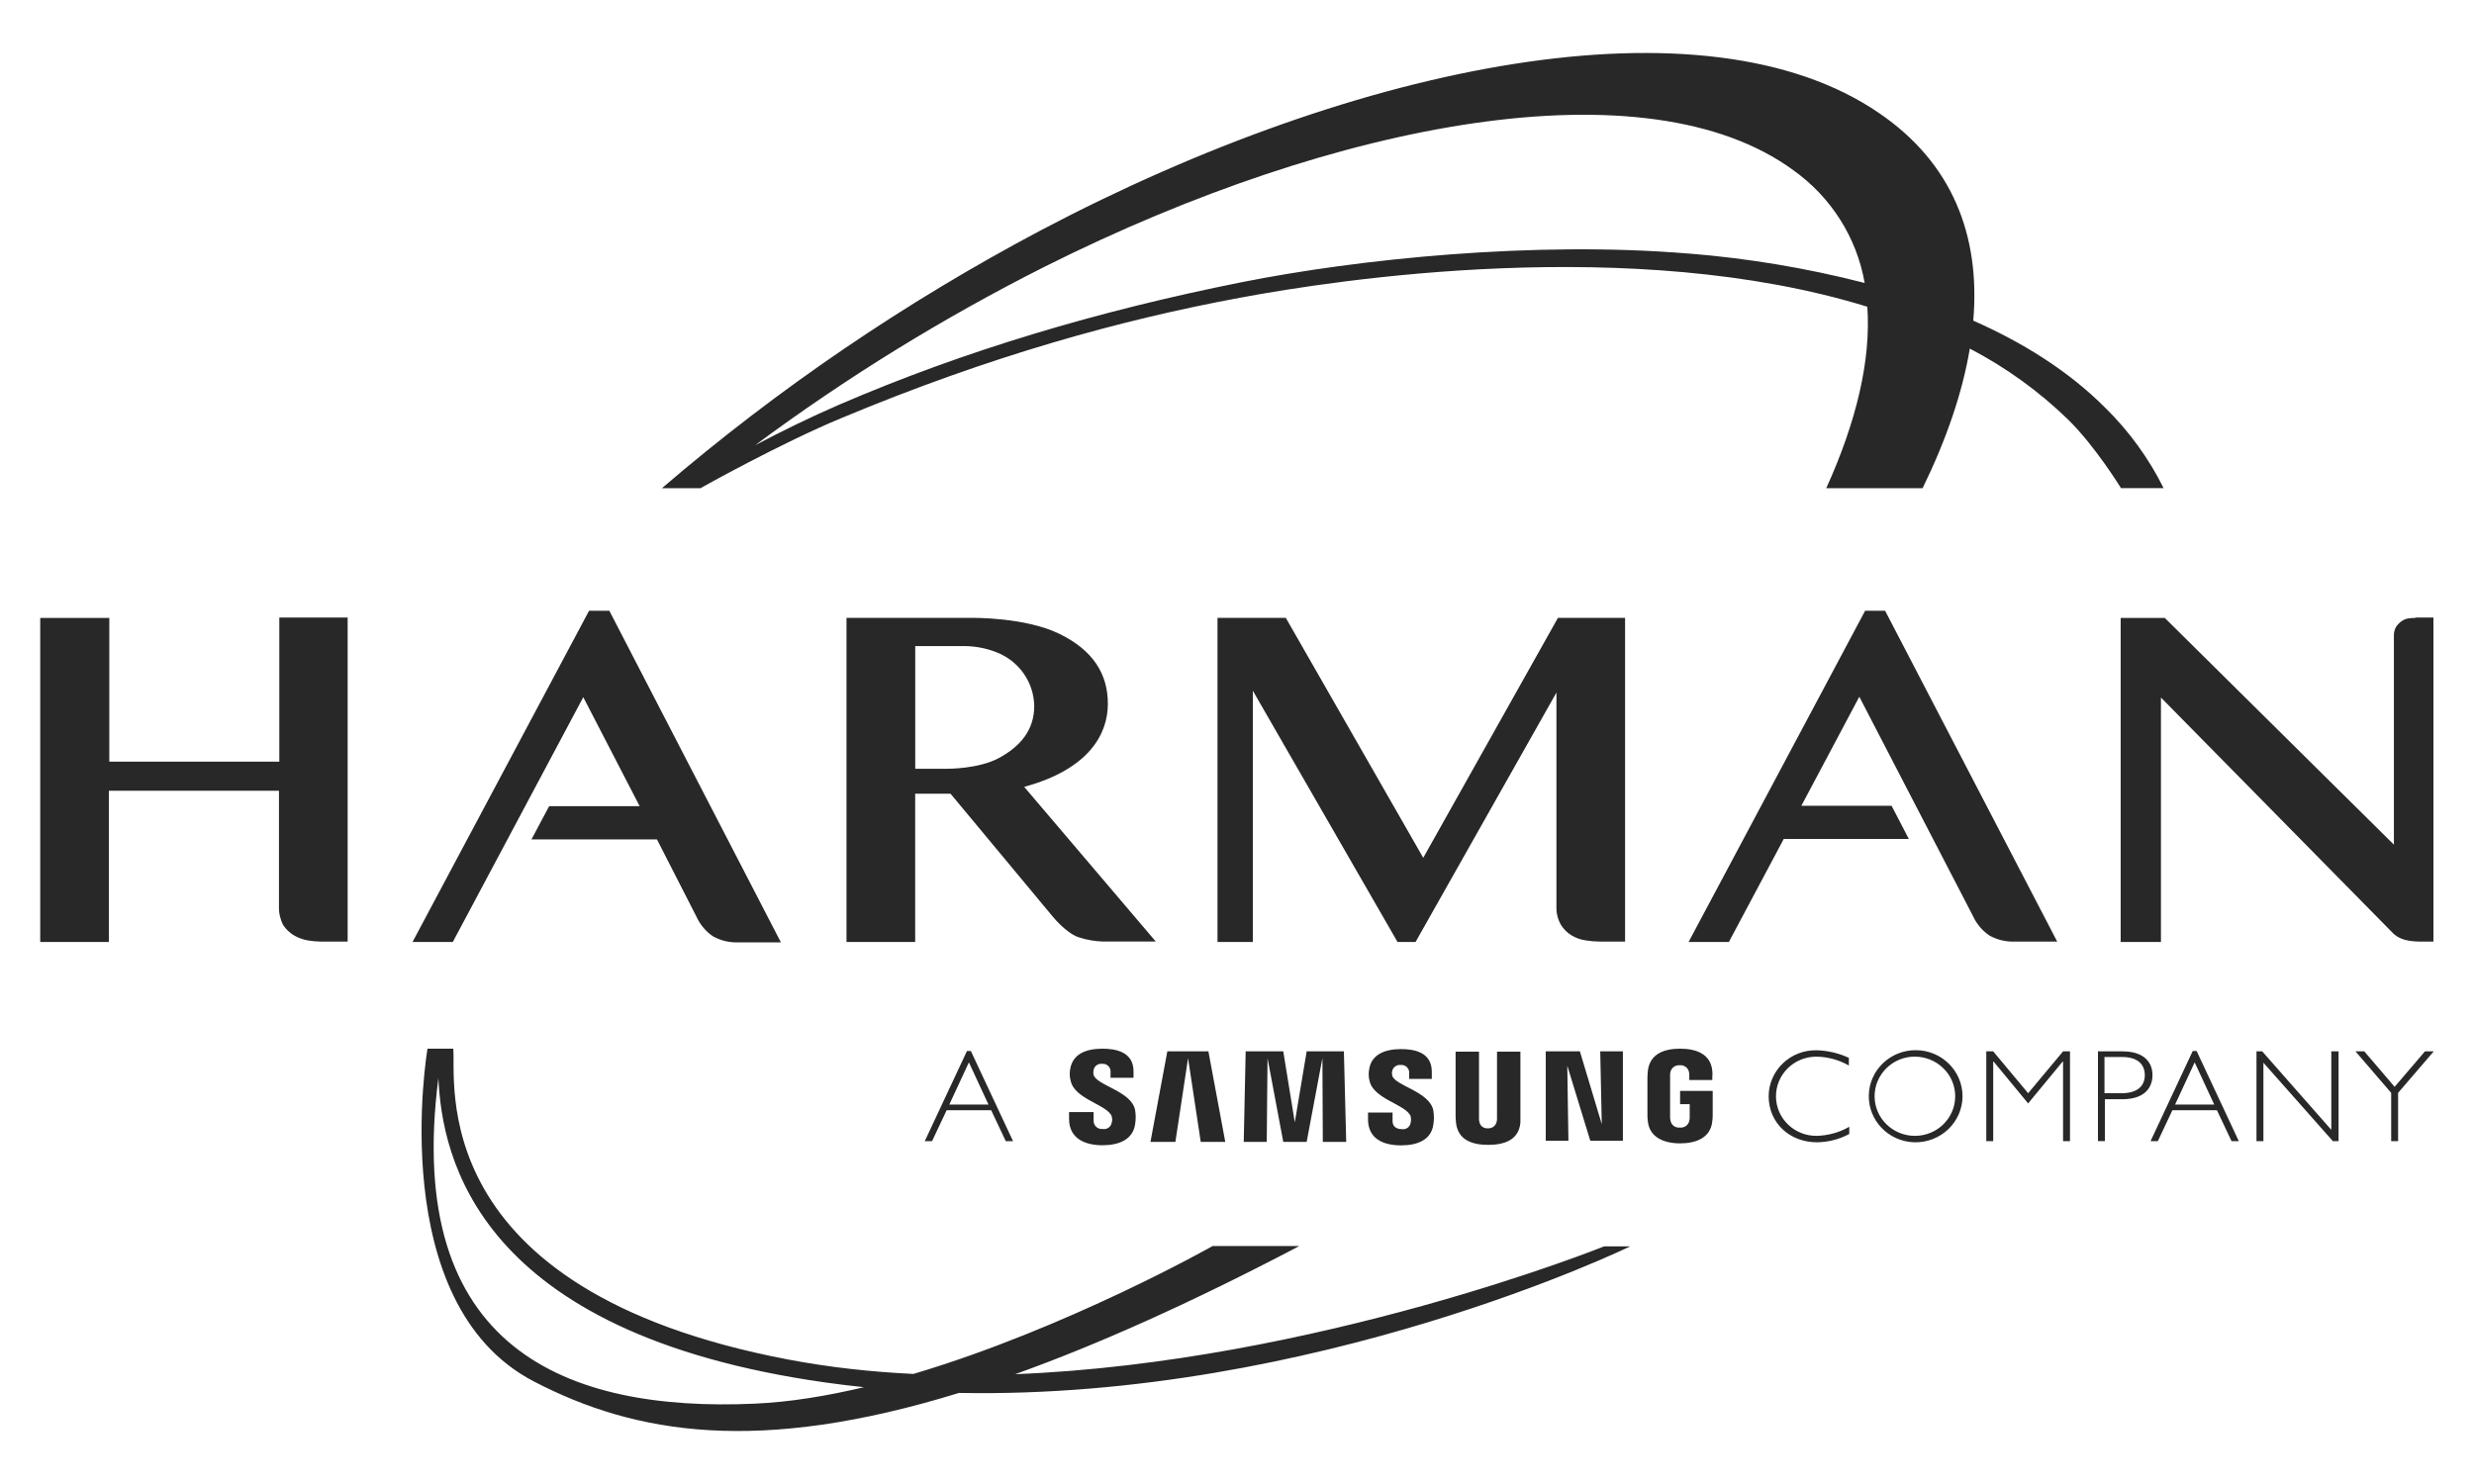 <svg xmlns="http://www.w3.org/2000/svg" id="Layer_1" data-name="Layer 1" viewBox="0 0 500 300"><defs><style>      .cls-1, .cls-2 {        fill: #282828;        stroke-width: 0px;      }      .cls-2 {        fill-rule: evenodd;      }    </style></defs><path class="cls-2" d="M184.6,277.75c31.18-9.27,60.48-25.86,60.48-25.86h17.53c-21.98,11.54-40.92,19.99-57.44,25.91,60.83-2.4,119.03-25.84,119.03-25.84h5.27s-63.68,31-135.66,29.63c-40.45,12.47-65.32,8.4-85.93-2.33-30.33-15.79-21.48-67.26-21.48-67.26h5.2c.7,6.1-6.51,48.73,67.71,62.84,8.26,1.57,16.75,2.5,25.3,2.91ZM174.6,280.43c-2.56-.27-5.13-.58-7.7-.94-70.74-9.97-77.57-45.74-78.3-61.56-7.04,54.84,25.96,67.53,63.95,65.83,7.03-.31,14.51-1.54,22.05-3.33h0ZM341.25,51.25c12.02.96,23.93,2.95,35.6,5.95-1.59-9.16-6.77-17.35-14.43-22.8-29.47-21.58-91.75-10.29-151.16,19.45-20.57,10.36-40.19,22.45-58.64,36.15,5.51-2.9,11.09-5.64,16.91-8.16,25.44-10.98,52.43-18.99,81.36-24.78,23.73-4.73,59.26-8.39,90.36-5.8ZM141.69,98.61v.08h-7.91c23.48-20.15,49.19-37.64,76.63-52.16C274.78,12.59,344.59-1.29,379.8,22.88c14.74,10.07,20.48,24.71,19,41.94,9.85,4.35,19.16,10.07,26.68,17.62,4.82,4.73,8.8,10.22,11.79,16.24h-8.61s-5.2-8.46-10.63-13.8c-5.89-5.74-12.61-10.59-19.93-14.41-1.47,8.85-4.73,18.38-9.54,28.22h-19.47c6.05-13.34,9.07-25.85,8.3-36.68-47.39-14.64-107.11-5.49-126.73-1.83-24.28,4.5-50.65,11.82-80.59,24.33-12.18,5.03-28.39,14.11-28.39,14.11Z"></path><path class="cls-2" d="M56.45,124.92v-.08h13.81v65.51h-5.35c-.88-.01-1.77-.09-2.64-.23-.98-.17-1.93-.5-2.79-.99-.91-.53-1.68-1.26-2.25-2.13-.59-1.13-.88-2.39-.85-3.66v-23.49H22.01v30.58h-13.88v-65.51h13.96v29.06h34.36v-29.06ZM328.45,190.42v-.08h-5.2c-.91,0-1.82-.08-2.72-.23-1.02-.13-1.99-.47-2.87-.99-.89-.53-1.63-1.26-2.17-2.13-.65-1.11-.97-2.38-.93-3.66v-43.32l-28.47,50.41h-3.65l-29.24-50.79v50.79h-7.14v-65.51h13.81l27.77,48.5,27.22-48.5h13.57v65.51ZM415.79,190.42v-.08h-8.53c-1.82.09-3.62-.34-5.2-1.22-1.46-1-2.61-2.37-3.33-3.96l-22.96-44.31-11.71,22.04h18.23l3.49,6.71h-25.28l-11.09,20.82h-8.14l35.68-66.96h4.03l34.82,66.96ZM488.15,124.92v-.08h3.65v65.51h-.93c-2.56,0-5.2.15-7.14-1.6l-47-47.74v49.42h-8.14v-65.51h8.92l46.3,45.83v-42.25c-.02-.64.14-1.28.47-1.83.31-.45.7-.84,1.16-1.14.41-.29.89-.47,1.4-.53.44-.06.88-.08,1.32-.08ZM123.15,123.47l34.67,67.03h-8.53c-1.82.09-3.62-.34-5.2-1.22-1.46-1-2.61-2.37-3.33-3.96l-7.99-15.63h-25.36l3.57-6.71h18.3l-11.4-22.04-26.37,49.49h-8.14l35.68-66.96h4.11ZM184.97,130.63v24.78h6.44s6.36.08,10.55-2.21c4.19-2.29,7.06-5.57,7.06-10.45-.06-4.84-3.09-9.15-7.68-10.91-2.27-.89-4.7-1.3-7.14-1.22h-9.23ZM212.65,185.16l-20.55-24.71h-7.14v29.97h-13.88v-65.51h25.52s10.55-.15,17.45,3.2c6.9,3.35,9.85,8.16,9.85,14.18s-3.72,13.19-16.91,16.78l26.6,31.27h-10.63c-1.66-.05-3.31-.33-4.89-.84-2.64-.84-5.43-4.35-5.43-4.35Z"></path><path class="cls-1" d="M195.82,214.75l-3.96,8.54h7.91l-3.96-8.54ZM204.74,230.69h-1.47l-2.95-6.25h-9l-2.95,6.25h-1.47l8.53-18.23h.78l8.53,18.23ZM373.59,215.36c-2.01-1.13-4.28-1.74-6.59-1.75-4.5.04-8.11,3.66-8.07,8.08.04,4.42,3.72,7.97,8.22,7.93,2.32-.06,4.59-.68,6.59-1.83v1.45c-2,1.08-4.24,1.65-6.52,1.68-5.58,0-9.77-3.96-9.77-9.3,0-2.5,1.04-4.9,2.86-6.65,1.82-1.75,4.29-2.71,6.83-2.65,2.26.06,4.47.58,6.52,1.53v1.53h-.08ZM386.93,213.6c-4.49.04-8.09,3.65-8.07,8.06.03,4.41,3.68,7.97,8.17,7.96,4.49-.01,8.12-3.59,8.12-8.01,0-2.14-.87-4.18-2.42-5.68-1.54-1.5-3.63-2.34-5.8-2.32ZM386.86,230.92c-5.19-.16-9.28-4.4-9.17-9.51.11-5.1,4.38-9.17,9.57-9.11,5.19.05,9.37,4.21,9.37,9.31,0,2.52-1.05,4.93-2.89,6.68-1.84,1.75-4.32,2.7-6.88,2.63ZM416.95,212.54h1.4v18.15h-1.4v-16.09h-.08l-6.98,8.46-6.98-8.46h-.08v16.09h-1.4v-18.15h1.4l7.06,8.46,7.06-8.46ZM425.33,221h3.41c3.41,0,4.73-1.6,4.73-3.66s-1.32-3.66-4.58-3.66h-3.57v7.32ZM428.97,212.54c4.34,0,6.05,2.21,6.05,4.8,0,2.36-1.4,4.88-6.13,4.88h-3.49v8.46h-1.4v-18.15h4.96ZM443.55,214.75l-3.96,8.54h7.91l-3.96-8.54ZM452.47,230.69h-1.47l-2.95-6.25h-9l-2.95,6.25h-1.47l8.53-18.23h.78l8.53,18.23ZM472.64,230.69h-1.16l-14.04-15.86v15.86h-1.4v-18.15h1.16l13.96,15.86v-15.86h1.47v18.15ZM484.66,220.93v9.76h-1.4v-9.76l-7.21-8.39h1.78l6.13,7.17,6.13-7.17h1.78l-7.21,8.39ZM224.68,225.65c-.93-2.36-7.52-3.43-8.3-7.17-.22-.8-.24-1.63-.08-2.44.54-2.97,3.18-4.04,6.51-4.04,2.64,0,6.28.61,6.28,4.58v1.3h-4.65v-1.14c.05-.46-.11-.91-.45-1.24-.33-.33-.79-.49-1.26-.44-.81-.09-1.55.44-1.71,1.22-.08.33-.08.67,0,.99.54,2.14,7.6,3.28,8.38,7.09.17.98.17,1.99,0,2.97-.47,3.05-3.26,4.19-6.59,4.19s-6.75-1.22-6.75-5.34v-1.37h4.96v1.75c-.01.48.19.93.54,1.25.36.32.84.48,1.32.42.83.14,1.63-.4,1.78-1.22.16-.45.16-.93,0-1.37ZM285.1,225.65c-.93-2.36-7.45-3.43-8.3-7.09-.22-.8-.24-1.63-.08-2.44.47-2.97,3.18-4.04,6.44-4.04,2.64,0,6.21.61,6.21,4.58v1.45h-4.58v-1.14c.05-.46-.11-.91-.45-1.24-.33-.33-.79-.49-1.26-.44-.81-.09-1.55.44-1.71,1.22-.08.3-.08.61,0,.92.54,2.06,7.52,3.2,8.3,7.02.17.98.17,1.99,0,2.97-.47,2.97-3.1,4.12-6.52,4.12s-6.67-1.22-6.67-5.26v-1.37h4.96v1.75c0,.99.7,1.6,1.86,1.6.83.14,1.63-.4,1.78-1.22.12-.45.12-.92,0-1.37ZM323.72,227.26l-.31-14.72h4.58v18.07h-6.59l-4.65-15.18.23,15.18h-4.58v-18.07h6.9l4.42,14.72ZM240.11,213.91l-2.56,16.93h-5.04l3.41-18.3h8.3l3.41,18.3h-4.96l-2.56-16.93ZM267.26,213.91l-3.18,16.93h-4.73l-3.18-16.93-.16,16.93h-4.65l.39-18.3h7.6l2.33,14.34,2.4-14.34h7.52l.47,18.3h-4.73l-.08-16.93ZM300.69,228.09c.84.07,1.6-.49,1.78-1.3.06-.22.09-.45.08-.69v-13.5h4.73v14.34c-.31,3.43-3.1,4.5-6.51,4.5s-6.13-1.07-6.51-4.5c0-.23-.08-.84-.08-1.22v-13.12h4.73v13.5c-.02.23,0,.46.08.69.12.81.88,1.39,1.71,1.3ZM339.47,227.94c.91.12,1.77-.48,1.94-1.37.06-.22.09-.45.08-.69v-2.67h-1.94v-2.67h6.59v4.88c0,.41-.02.82-.08,1.22-.31,3.35-3.26,4.5-6.51,4.5s-6.21-1.22-6.52-4.5c-.06-.4-.08-.81-.08-1.22v-7.7c0-.31.08-.92.08-1.22.39-3.43,3.26-4.5,6.52-4.5s6.2,1.07,6.51,4.5c.05.41.05.81,0,1.22v.61h-4.65v-.99c0-.23-.02-.46-.08-.69-.19-.83-1-1.39-1.86-1.3-.86-.07-1.64.48-1.86,1.3-.07.27-.09.56-.08.84v8.31c-.01.23.01.46.08.69.11.9.94,1.55,1.86,1.45Z"></path></svg>